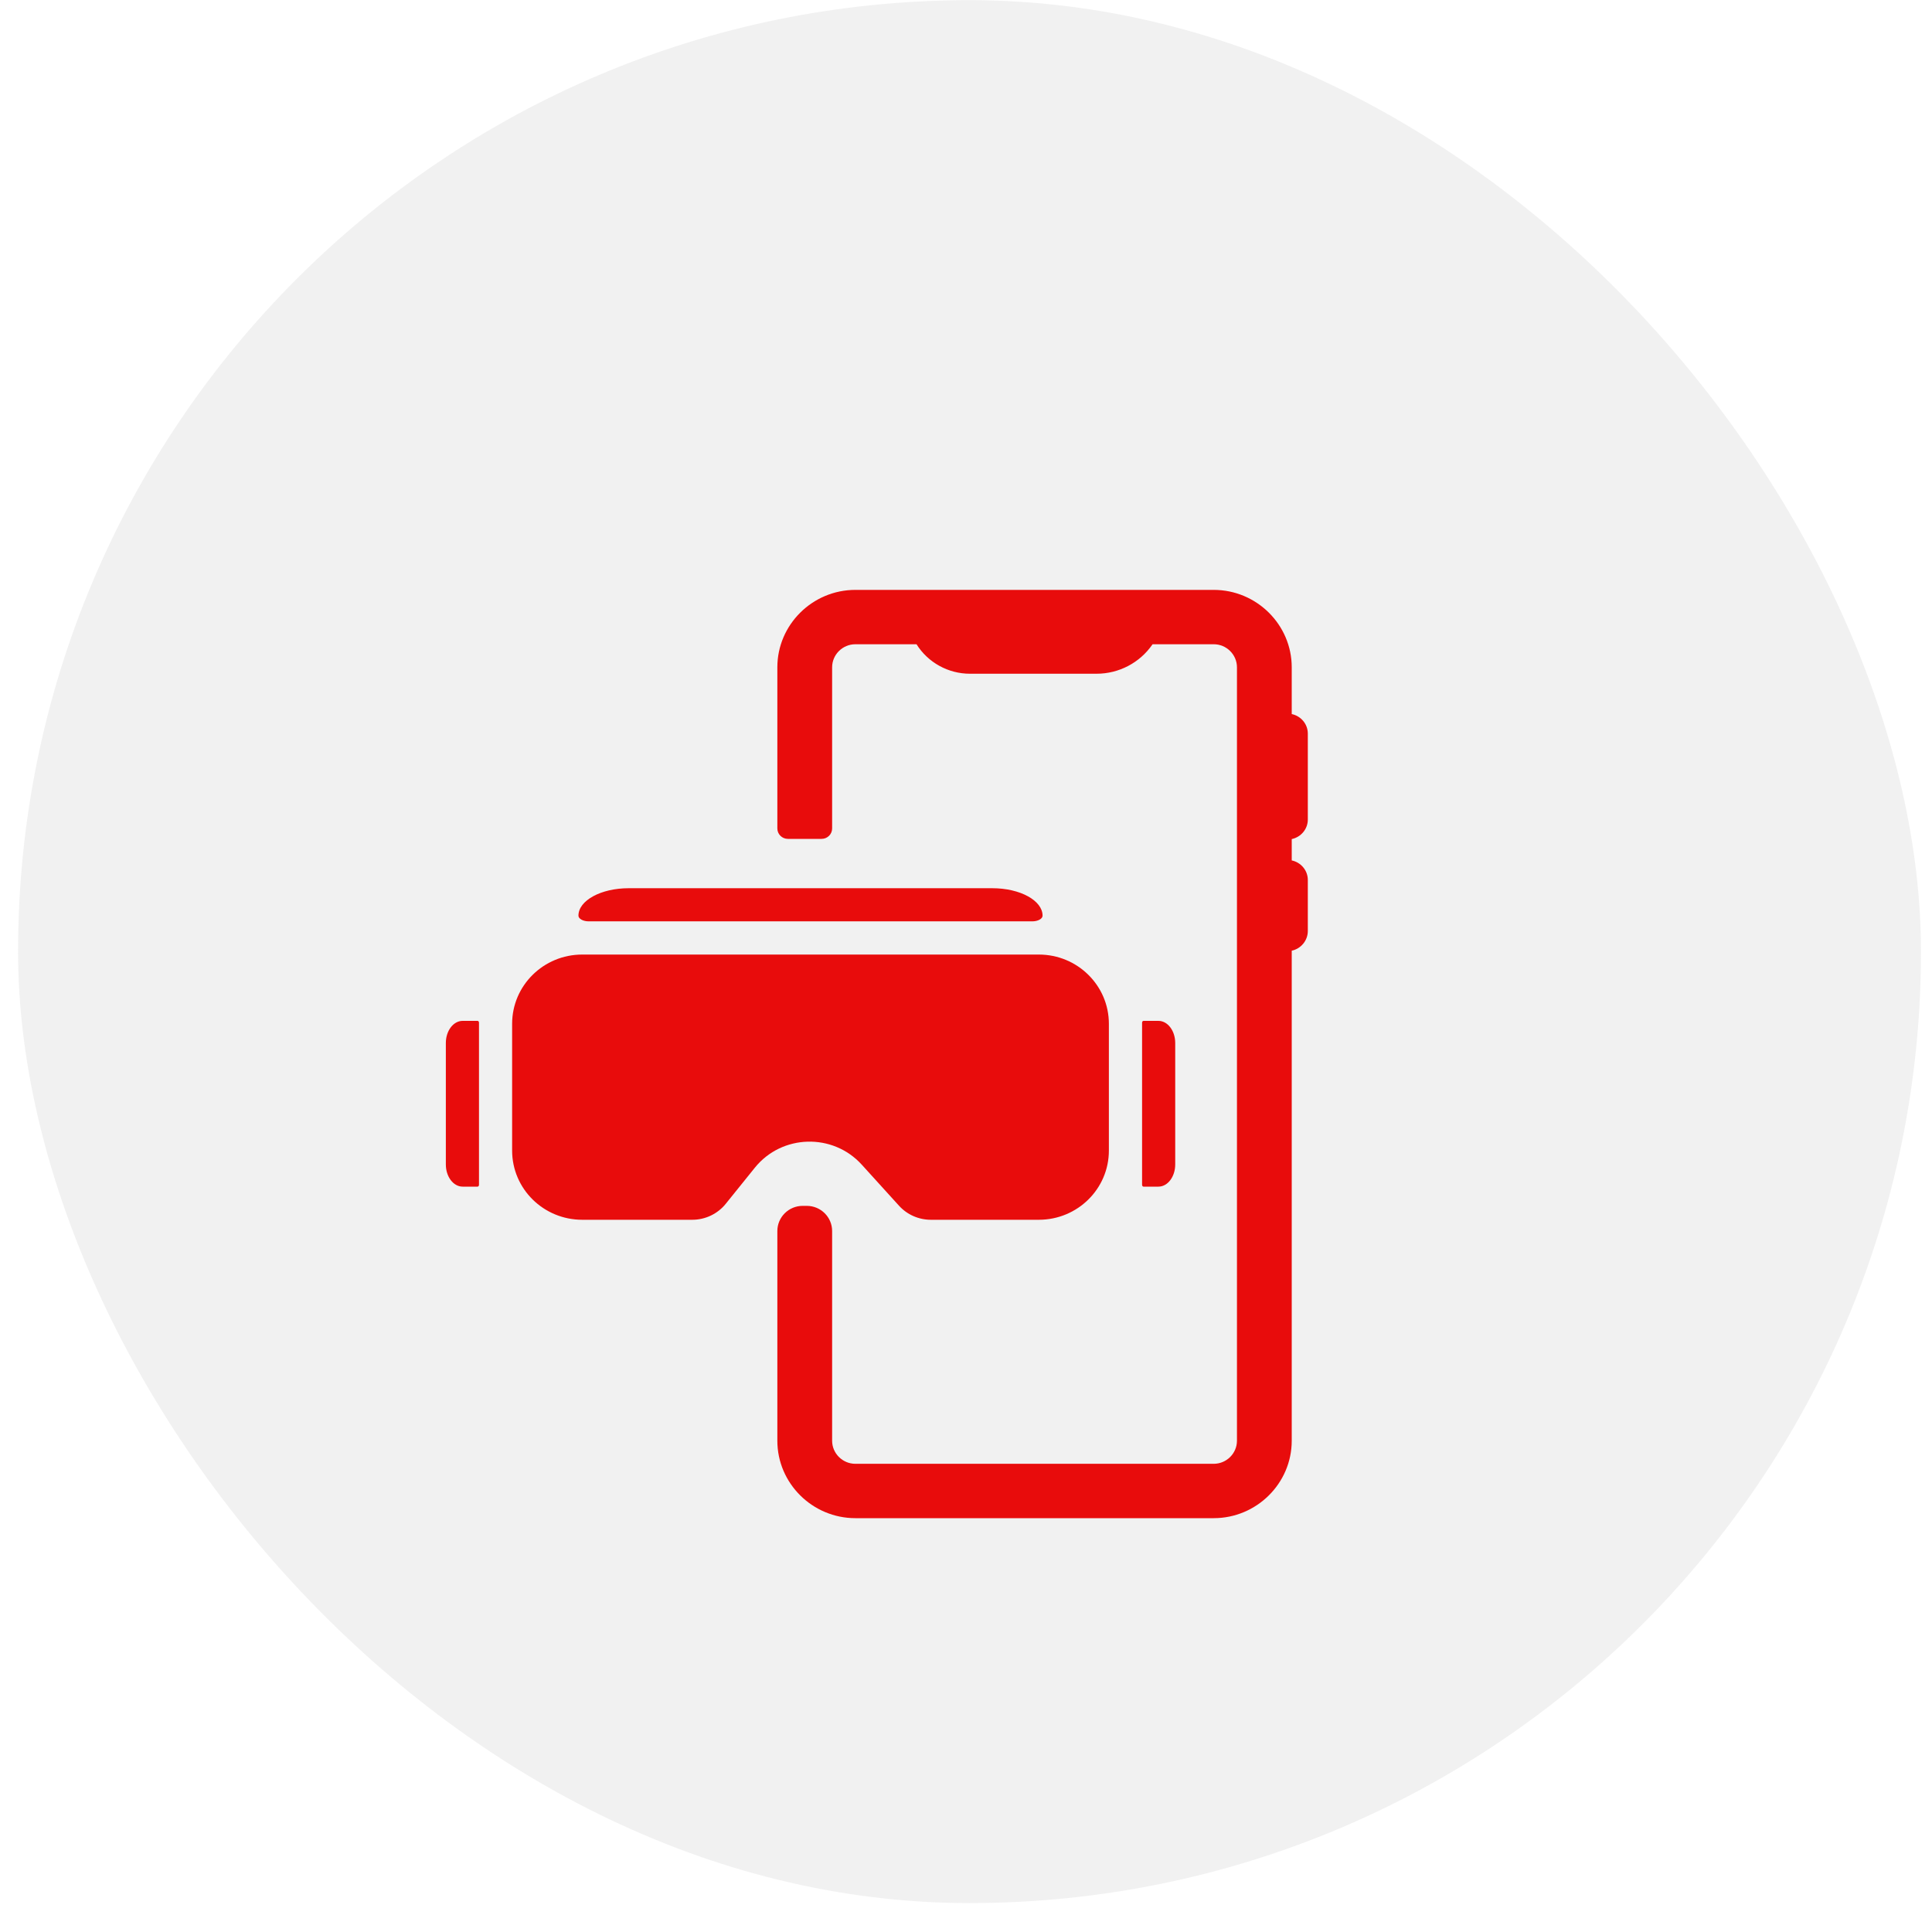 <svg width="65" height="65" viewBox="0 0 65 65" fill="none" xmlns="http://www.w3.org/2000/svg">
<rect x="0.608" y="0.006" width="64.021" height="64.021" rx="32.01" fill="#BFBFBF" fill-opacity="0.23"/>
<g filter="url(#filter0_i_298_5617)">
<path d="M34.95 38.038H31.318C30.91 38.038 30.52 37.867 30.247 37.566L28.992 36.183C28.019 35.111 26.304 35.16 25.396 36.286L24.415 37.503C24.142 37.841 23.728 38.038 23.29 38.038H19.588C18.286 38.038 17.23 36.996 17.23 35.71V31.444C17.23 30.158 18.286 29.115 19.588 29.115H34.95C36.252 29.115 37.307 30.158 37.307 31.444V35.71C37.307 36.996 36.252 38.038 34.95 38.038Z" fill="#E80C0C"/>
</g>
<g filter="url(#filter1_i_298_5617)">
<path d="M33.387 26.883H21.151C20.217 26.883 19.461 27.297 19.461 27.807C19.461 27.912 19.618 27.998 19.811 27.998H34.727C34.92 27.998 35.076 27.912 35.076 27.807C35.076 27.297 34.32 26.883 33.387 26.883Z" fill="#E80C0C"/>
</g>
<g filter="url(#filter2_i_298_5617)">
<path d="M15.565 36.923H16.068C16.094 36.923 16.115 36.895 16.115 36.86V31.408C16.115 31.374 16.094 31.346 16.068 31.346H15.565C15.253 31.346 15 31.679 15 32.091V36.177C15 36.589 15.253 36.923 15.565 36.923Z" fill="#E80C0C"/>
</g>
<g filter="url(#filter3_i_298_5617)">
<path d="M38.974 31.346H38.471C38.445 31.346 38.424 31.374 38.424 31.408V36.86C38.424 36.895 38.445 36.923 38.471 36.923H38.974C39.286 36.923 39.539 36.589 39.539 36.177V32.091C39.539 31.679 39.286 31.346 38.974 31.346Z" fill="#E80C0C"/>
</g>
<g filter="url(#filter4_i_298_5617)">
<path fill-rule="evenodd" clip-rule="evenodd" d="M44 24.574V21.68C44 21.357 43.765 21.088 43.459 21.024V19.45C43.459 18.018 42.278 16.846 40.834 16.846H28.778C27.334 16.846 26.153 18.018 26.153 19.45V21.443V22.594V24.872C26.153 25.066 26.312 25.223 26.507 25.223H27.642C27.838 25.223 27.996 25.066 27.996 24.872V22.588V21.414V19.45C27.996 19.024 28.348 18.675 28.778 18.675H30.835C31.221 19.291 31.901 19.667 32.633 19.667H36.893C37.642 19.667 38.343 19.301 38.768 18.688L38.778 18.675H40.835C41.264 18.675 41.616 19.024 41.616 19.45V45.472C41.616 45.899 41.264 46.248 40.834 46.248H28.778C28.348 46.248 27.996 45.899 27.996 45.472V44.135V43.901V38.417C27.996 37.949 27.614 37.57 27.143 37.57H27.006C26.535 37.57 26.153 37.949 26.153 38.417V43.901V44.137V45.472C26.153 46.905 27.334 48.077 28.778 48.077H40.834C42.278 48.077 43.459 46.905 43.459 45.472V28.985C43.766 28.92 44 28.646 44 28.323V26.604C44 26.281 43.765 26.012 43.459 25.948V25.23C43.765 25.166 44 24.897 44 24.574Z" fill="#E80C0C"/>
</g>
<defs>
<filter id="filter0_i_298_5617" x="17.23" y="29.115" width="20.077" height="9.724" filterUnits="userSpaceOnUse" color-interpolation-filters="sRGB">
<feFlood flood-opacity="0" result="BackgroundImageFix"/>
<feBlend mode="normal" in="SourceGraphic" in2="BackgroundImageFix" result="shape"/>
<feColorMatrix in="SourceAlpha" type="matrix" values="0 0 0 0 0 0 0 0 0 0 0 0 0 0 0 0 0 0 127 0" result="hardAlpha"/>
<feOffset dy="3"/>
<feGaussianBlur stdDeviation="0.4"/>
<feComposite in2="hardAlpha" operator="arithmetic" k2="-1" k3="1"/>
<feColorMatrix type="matrix" values="0 0 0 0 0.226 0 0 0 0 0.03 0 0 0 0 0.03 0 0 0 0.19 0"/>
<feBlend mode="normal" in2="shape" result="effect1_innerShadow_298_5617"/>
</filter>
<filter id="filter1_i_298_5617" x="19.461" y="26.883" width="15.615" height="1.115" filterUnits="userSpaceOnUse" color-interpolation-filters="sRGB">
<feFlood flood-opacity="0" result="BackgroundImageFix"/>
<feBlend mode="normal" in="SourceGraphic" in2="BackgroundImageFix" result="shape"/>
<feColorMatrix in="SourceAlpha" type="matrix" values="0 0 0 0 0 0 0 0 0 0 0 0 0 0 0 0 0 0 127 0" result="hardAlpha"/>
<feOffset dy="3"/>
<feGaussianBlur stdDeviation="0.4"/>
<feComposite in2="hardAlpha" operator="arithmetic" k2="-1" k3="1"/>
<feColorMatrix type="matrix" values="0 0 0 0 0.226 0 0 0 0 0.03 0 0 0 0 0.03 0 0 0 0.19 0"/>
<feBlend mode="normal" in2="shape" result="effect1_innerShadow_298_5617"/>
</filter>
<filter id="filter2_i_298_5617" x="15" y="31.346" width="1.115" height="6.376" filterUnits="userSpaceOnUse" color-interpolation-filters="sRGB">
<feFlood flood-opacity="0" result="BackgroundImageFix"/>
<feBlend mode="normal" in="SourceGraphic" in2="BackgroundImageFix" result="shape"/>
<feColorMatrix in="SourceAlpha" type="matrix" values="0 0 0 0 0 0 0 0 0 0 0 0 0 0 0 0 0 0 127 0" result="hardAlpha"/>
<feOffset dy="3"/>
<feGaussianBlur stdDeviation="0.4"/>
<feComposite in2="hardAlpha" operator="arithmetic" k2="-1" k3="1"/>
<feColorMatrix type="matrix" values="0 0 0 0 0.226 0 0 0 0 0.03 0 0 0 0 0.03 0 0 0 0.19 0"/>
<feBlend mode="normal" in2="shape" result="effect1_innerShadow_298_5617"/>
</filter>
<filter id="filter3_i_298_5617" x="38.424" y="31.346" width="1.115" height="6.376" filterUnits="userSpaceOnUse" color-interpolation-filters="sRGB">
<feFlood flood-opacity="0" result="BackgroundImageFix"/>
<feBlend mode="normal" in="SourceGraphic" in2="BackgroundImageFix" result="shape"/>
<feColorMatrix in="SourceAlpha" type="matrix" values="0 0 0 0 0 0 0 0 0 0 0 0 0 0 0 0 0 0 127 0" result="hardAlpha"/>
<feOffset dy="3"/>
<feGaussianBlur stdDeviation="0.4"/>
<feComposite in2="hardAlpha" operator="arithmetic" k2="-1" k3="1"/>
<feColorMatrix type="matrix" values="0 0 0 0 0.226 0 0 0 0 0.03 0 0 0 0 0.03 0 0 0 0.19 0"/>
<feBlend mode="normal" in2="shape" result="effect1_innerShadow_298_5617"/>
</filter>
<filter id="filter4_i_298_5617" x="26.153" y="16.846" width="17.847" height="32.031" filterUnits="userSpaceOnUse" color-interpolation-filters="sRGB">
<feFlood flood-opacity="0" result="BackgroundImageFix"/>
<feBlend mode="normal" in="SourceGraphic" in2="BackgroundImageFix" result="shape"/>
<feColorMatrix in="SourceAlpha" type="matrix" values="0 0 0 0 0 0 0 0 0 0 0 0 0 0 0 0 0 0 127 0" result="hardAlpha"/>
<feOffset dy="3"/>
<feGaussianBlur stdDeviation="0.4"/>
<feComposite in2="hardAlpha" operator="arithmetic" k2="-1" k3="1"/>
<feColorMatrix type="matrix" values="0 0 0 0 0.226 0 0 0 0 0.03 0 0 0 0 0.03 0 0 0 0.19 0"/>
<feBlend mode="normal" in2="shape" result="effect1_innerShadow_298_5617"/>
</filter>
</defs>
</svg>
